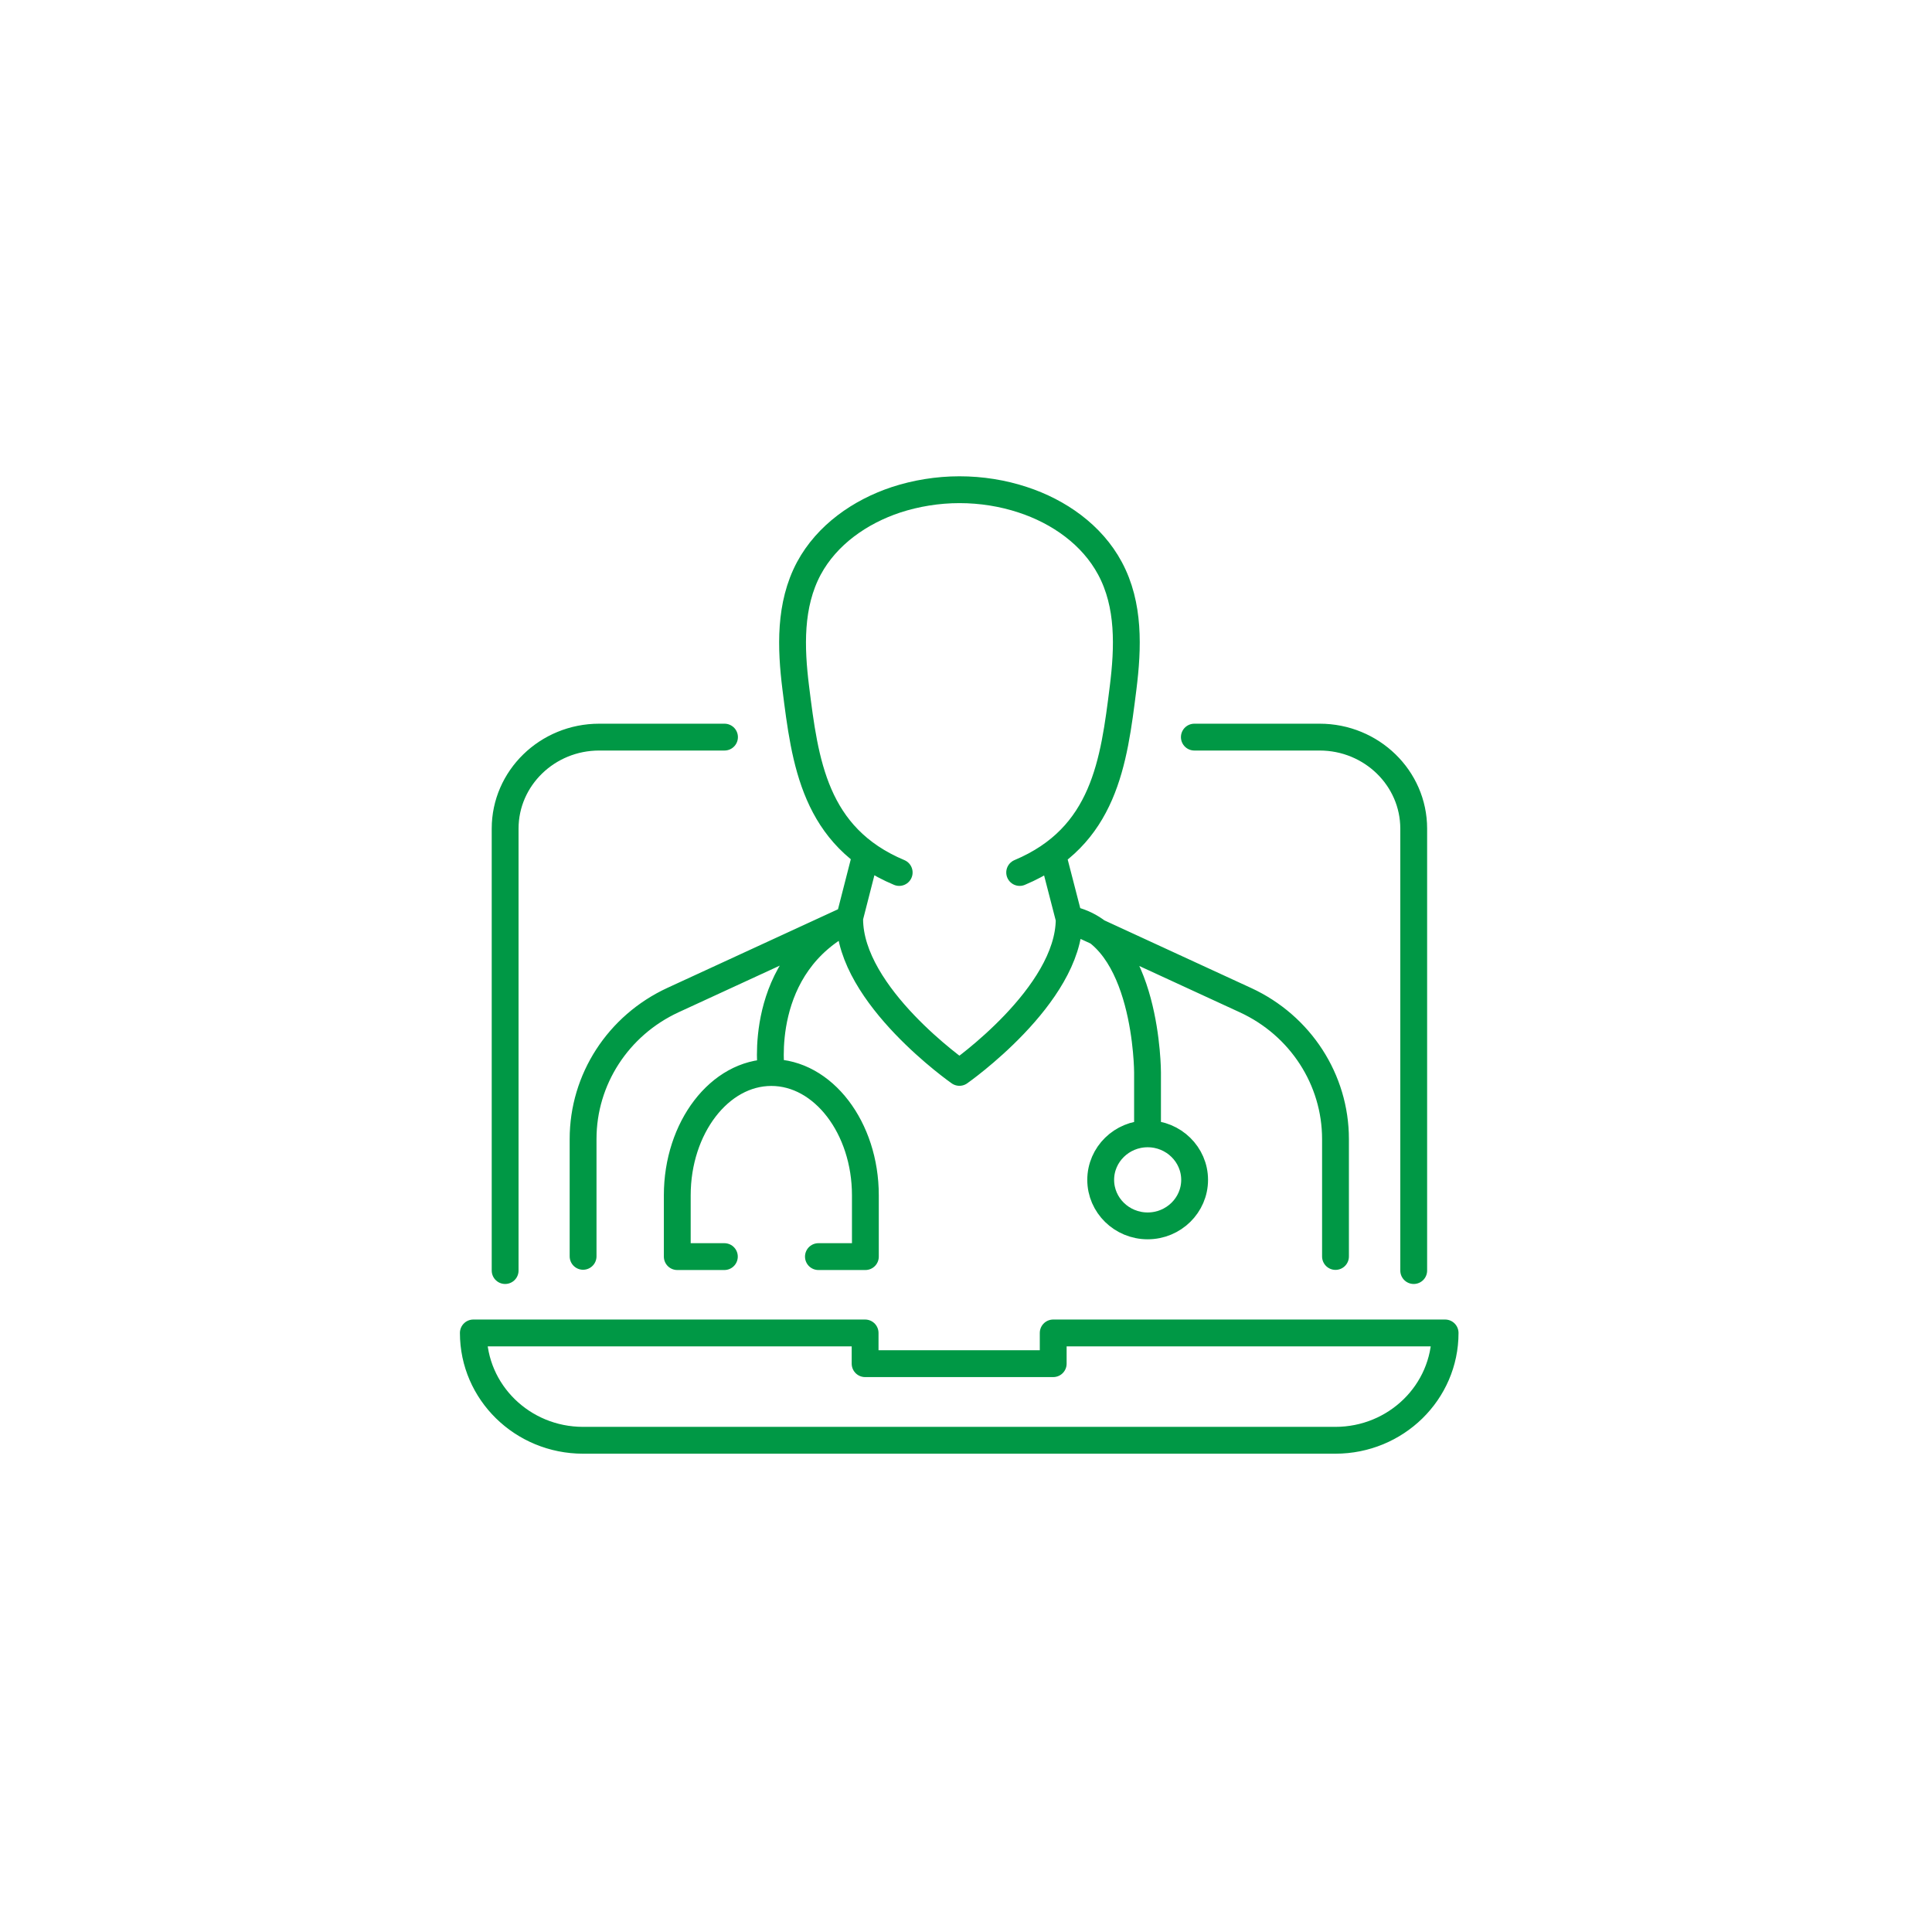 <?xml version="1.0" encoding="UTF-8"?><svg id="Layer_1" xmlns="http://www.w3.org/2000/svg" viewBox="0 0 144 144"><defs><style>.cls-1{fill:none;stroke:#009845;stroke-linecap:round;stroke-linejoin:round;stroke-width:2px;}</style></defs><path class="cls-1" d="m105.37,94.7v-32.94c0-3.76-3.14-6.82-7.01-6.82h-9.34m-51.37,39.76v-32.94c0-3.76,3.14-6.82,7.01-6.82h9.34"/><path class="cls-1" d="m89.04,87.94c0,1.89-1.57,3.43-3.5,3.43s-3.5-1.54-3.5-3.43,1.57-3.43,3.5-3.43,3.5,1.54,3.5,3.43Zm-35.05,5.72h-3.51v-4.57c0-5.03,3.15-9.15,7.01-9.15s7.01,4.12,7.01,9.15v4.57h-3.5m18.69-25.15c5.84,1.14,5.84,11.43,5.84,11.43v4.57m-22.2-16.01c-7.01,3.43-5.84,11.43-5.84,11.43m5.84-11.43c0,5.72,8.18,11.43,8.18,11.43,0,0,8.18-5.72,8.18-11.43m-3.69-3.47c6.33-2.66,7.02-8.26,7.71-13.77.37-2.97.49-6.17-.98-8.9-1.34-2.5-3.81-4.23-6.5-5.11-1.48-.49-3.09-.75-4.72-.75s-3.25.27-4.72.75c-2.69.89-5.16,2.62-6.5,5.11-1.46,2.73-1.35,5.93-.98,8.9.69,5.51,1.38,11.11,7.71,13.77m32.52,28.62v-8.75c0-4.43-2.61-8.46-6.7-10.35l-13.15-6.06-1.18-4.57m-35.05,29.72v-8.75c0-4.43,2.61-8.46,6.7-10.35l13.15-6.06,1.17-4.57m35.05,43.44h-56.07c-4.52,0-8.18-3.58-8.18-8h29.2v2.29h14.02v-2.29h29.21c0,4.42-3.66,8-8.18,8Z"/></svg>